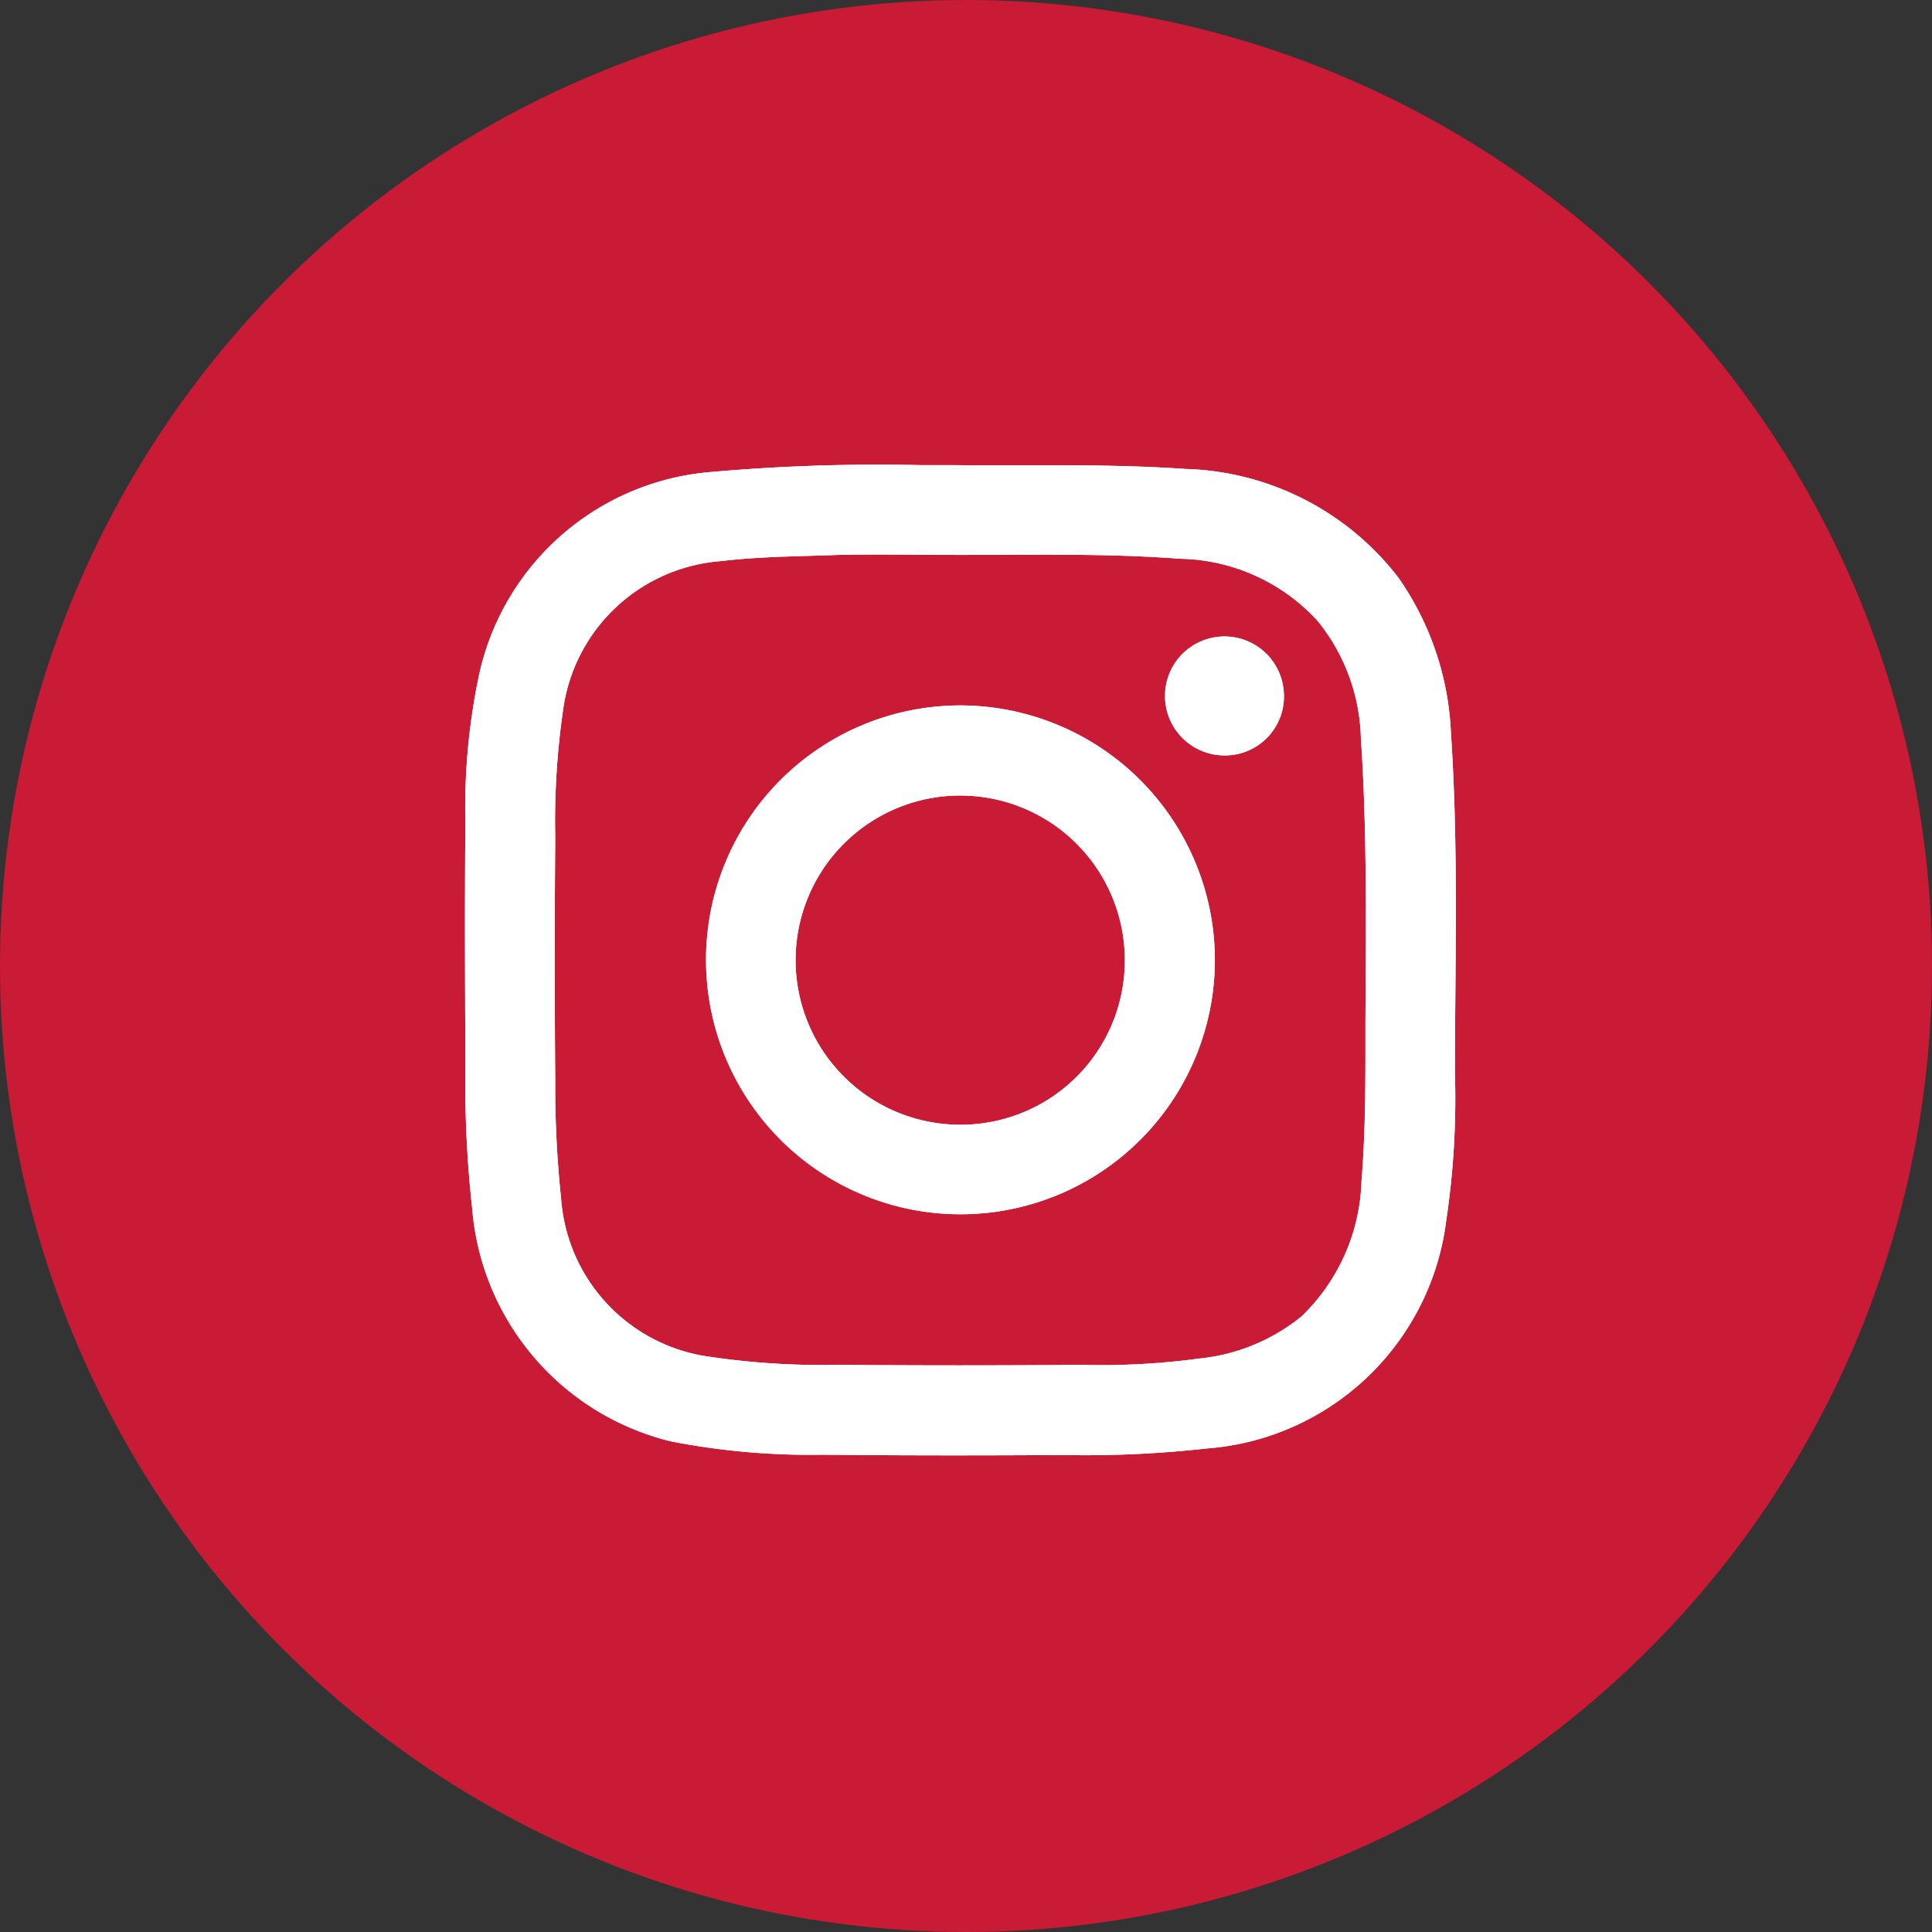 <svg xmlns="http://www.w3.org/2000/svg" id="Raggruppa_2348" data-name="Raggruppa 2348" width="55" height="55" viewBox="0 0 55 55"><rect x="0" y="0" width="55" height="55" fill="#333333" stroke="none"/><circle id="Ellisse_32" data-name="Ellisse 32" cx="27.5" cy="27.5" r="27.5" fill="#c91a36"></circle><g id="Raggruppa_2026" data-name="Raggruppa 2026" transform="translate(13.239 13.239)" style="isolation: isolate"><g id="Raggruppa_1774" data-name="Raggruppa 1774"><path id="Tracciato_343" data-name="Tracciato 343" d="M422.617,542.475a8.332,8.332,0,0,0-1.493-4.433,7.929,7.929,0,0,0-6.066-3.1c-2.226-.154-4.46-.088-6.686-.109h-.842a54.192,54.192,0,0,0-5.933.192,7.371,7.371,0,0,0-6.629,5.692,18.282,18.282,0,0,0-.408,4.316c-.02,2.269-.01,4.545,0,6.814a32.978,32.978,0,0,0,.194,4.158,7.439,7.439,0,0,0,5.667,6.622,20.658,20.658,0,0,0,4.316.378c2.281.023,4.571.023,6.842.008a31.159,31.159,0,0,0,4.094-.187,7.428,7.428,0,0,0,6.81-6.493,23.438,23.438,0,0,0,.247-4.175C422.732,548.923,422.834,545.714,422.617,542.475Zm-2.435,8.258c0,1.491.011,2.98-.111,4.472a5.575,5.575,0,0,1-1.708,3.862,5.48,5.48,0,0,1-2.914,1.2,20.709,20.709,0,0,1-3.334.179c-2.311.02-4.624.02-6.957,0a21.763,21.763,0,0,1-3.61-.225,4.9,4.9,0,0,1-4.264-4.515,30.194,30.194,0,0,1-.166-3.351c-.019-2.275-.019-4.6,0-6.909a22.108,22.108,0,0,1,.225-3.657,4.908,4.908,0,0,1,4.5-4.224c1.106-.133,2.233-.133,3.338-.176,1.152-.023,2.321,0,3.476,0,2.089,0,4.182-.046,6.258.11a5.432,5.432,0,0,1,3.908,1.772,5.5,5.5,0,0,1,1.229,3.321C420.234,545.3,420.193,548.02,420.182,550.733Z" transform="translate(-394.55 -534.831)" fill="#fff" fill-rule="evenodd"></path><path id="Tracciato_344" data-name="Tracciato 344" d="M420.789,544.225a1.693,1.693,0,1,1,1.677-1.72A1.677,1.677,0,0,1,420.789,544.225Z" transform="translate(-399.154 -535.959)" fill="#fff" fill-rule="evenodd"></path><path id="Tracciato_345" data-name="Tracciato 345" d="M410.269,543.256a7.243,7.243,0,1,0,7.211,7.249A7.256,7.256,0,0,0,410.269,543.256Zm-.069,11.937a4.686,4.686,0,1,1,4.716-4.687A4.673,4.673,0,0,1,410.2,555.193Z" transform="translate(-396.134 -536.413)" fill="#fff" fill-rule="evenodd"></path></g><g id="Raggruppa_1775" data-name="Raggruppa 1775" style="mix-blend-mode: overlay;isolation: isolate"><path id="Tracciato_346" data-name="Tracciato 346" d="M422.617,542.475a8.332,8.332,0,0,0-1.493-4.433,7.929,7.929,0,0,0-6.066-3.1c-2.226-.154-4.46-.088-6.686-.109h-.842a54.192,54.192,0,0,0-5.933.192,7.371,7.371,0,0,0-6.629,5.692,18.282,18.282,0,0,0-.408,4.316c-.02,2.269-.01,4.545,0,6.814a32.978,32.978,0,0,0,.194,4.158,7.439,7.439,0,0,0,5.667,6.622,20.658,20.658,0,0,0,4.316.378c2.281.023,4.571.023,6.842.008a31.159,31.159,0,0,0,4.094-.187,7.428,7.428,0,0,0,6.81-6.493,23.438,23.438,0,0,0,.247-4.175C422.732,548.923,422.834,545.714,422.617,542.475Zm-2.435,8.258c0,1.491.011,2.98-.111,4.472a5.575,5.575,0,0,1-1.708,3.862,5.48,5.48,0,0,1-2.914,1.2,20.709,20.709,0,0,1-3.334.179c-2.311.02-4.624.02-6.957,0a21.763,21.763,0,0,1-3.61-.225,4.9,4.9,0,0,1-4.264-4.515,30.194,30.194,0,0,1-.166-3.351c-.019-2.275-.019-4.6,0-6.909a22.108,22.108,0,0,1,.225-3.657,4.908,4.908,0,0,1,4.5-4.224c1.106-.133,2.233-.133,3.338-.176,1.152-.023,2.321,0,3.476,0,2.089,0,4.182-.046,6.258.11a5.432,5.432,0,0,1,3.908,1.772,5.5,5.5,0,0,1,1.229,3.321C420.234,545.3,420.193,548.02,420.182,550.733Z" transform="translate(-394.55 -534.831)" fill="#fff" fill-rule="evenodd"></path><path id="Tracciato_347" data-name="Tracciato 347" d="M420.789,544.225a1.693,1.693,0,1,1,1.677-1.72A1.677,1.677,0,0,1,420.789,544.225Z" transform="translate(-399.154 -535.959)" fill="#fff" fill-rule="evenodd"></path><path id="Tracciato_348" data-name="Tracciato 348" d="M410.269,543.256a7.243,7.243,0,1,0,7.211,7.249A7.256,7.256,0,0,0,410.269,543.256Zm-.069,11.937a4.686,4.686,0,1,1,4.716-4.687A4.673,4.673,0,0,1,410.2,555.193Z" transform="translate(-396.134 -536.413)" fill="#fff" fill-rule="evenodd"></path></g></g></svg>